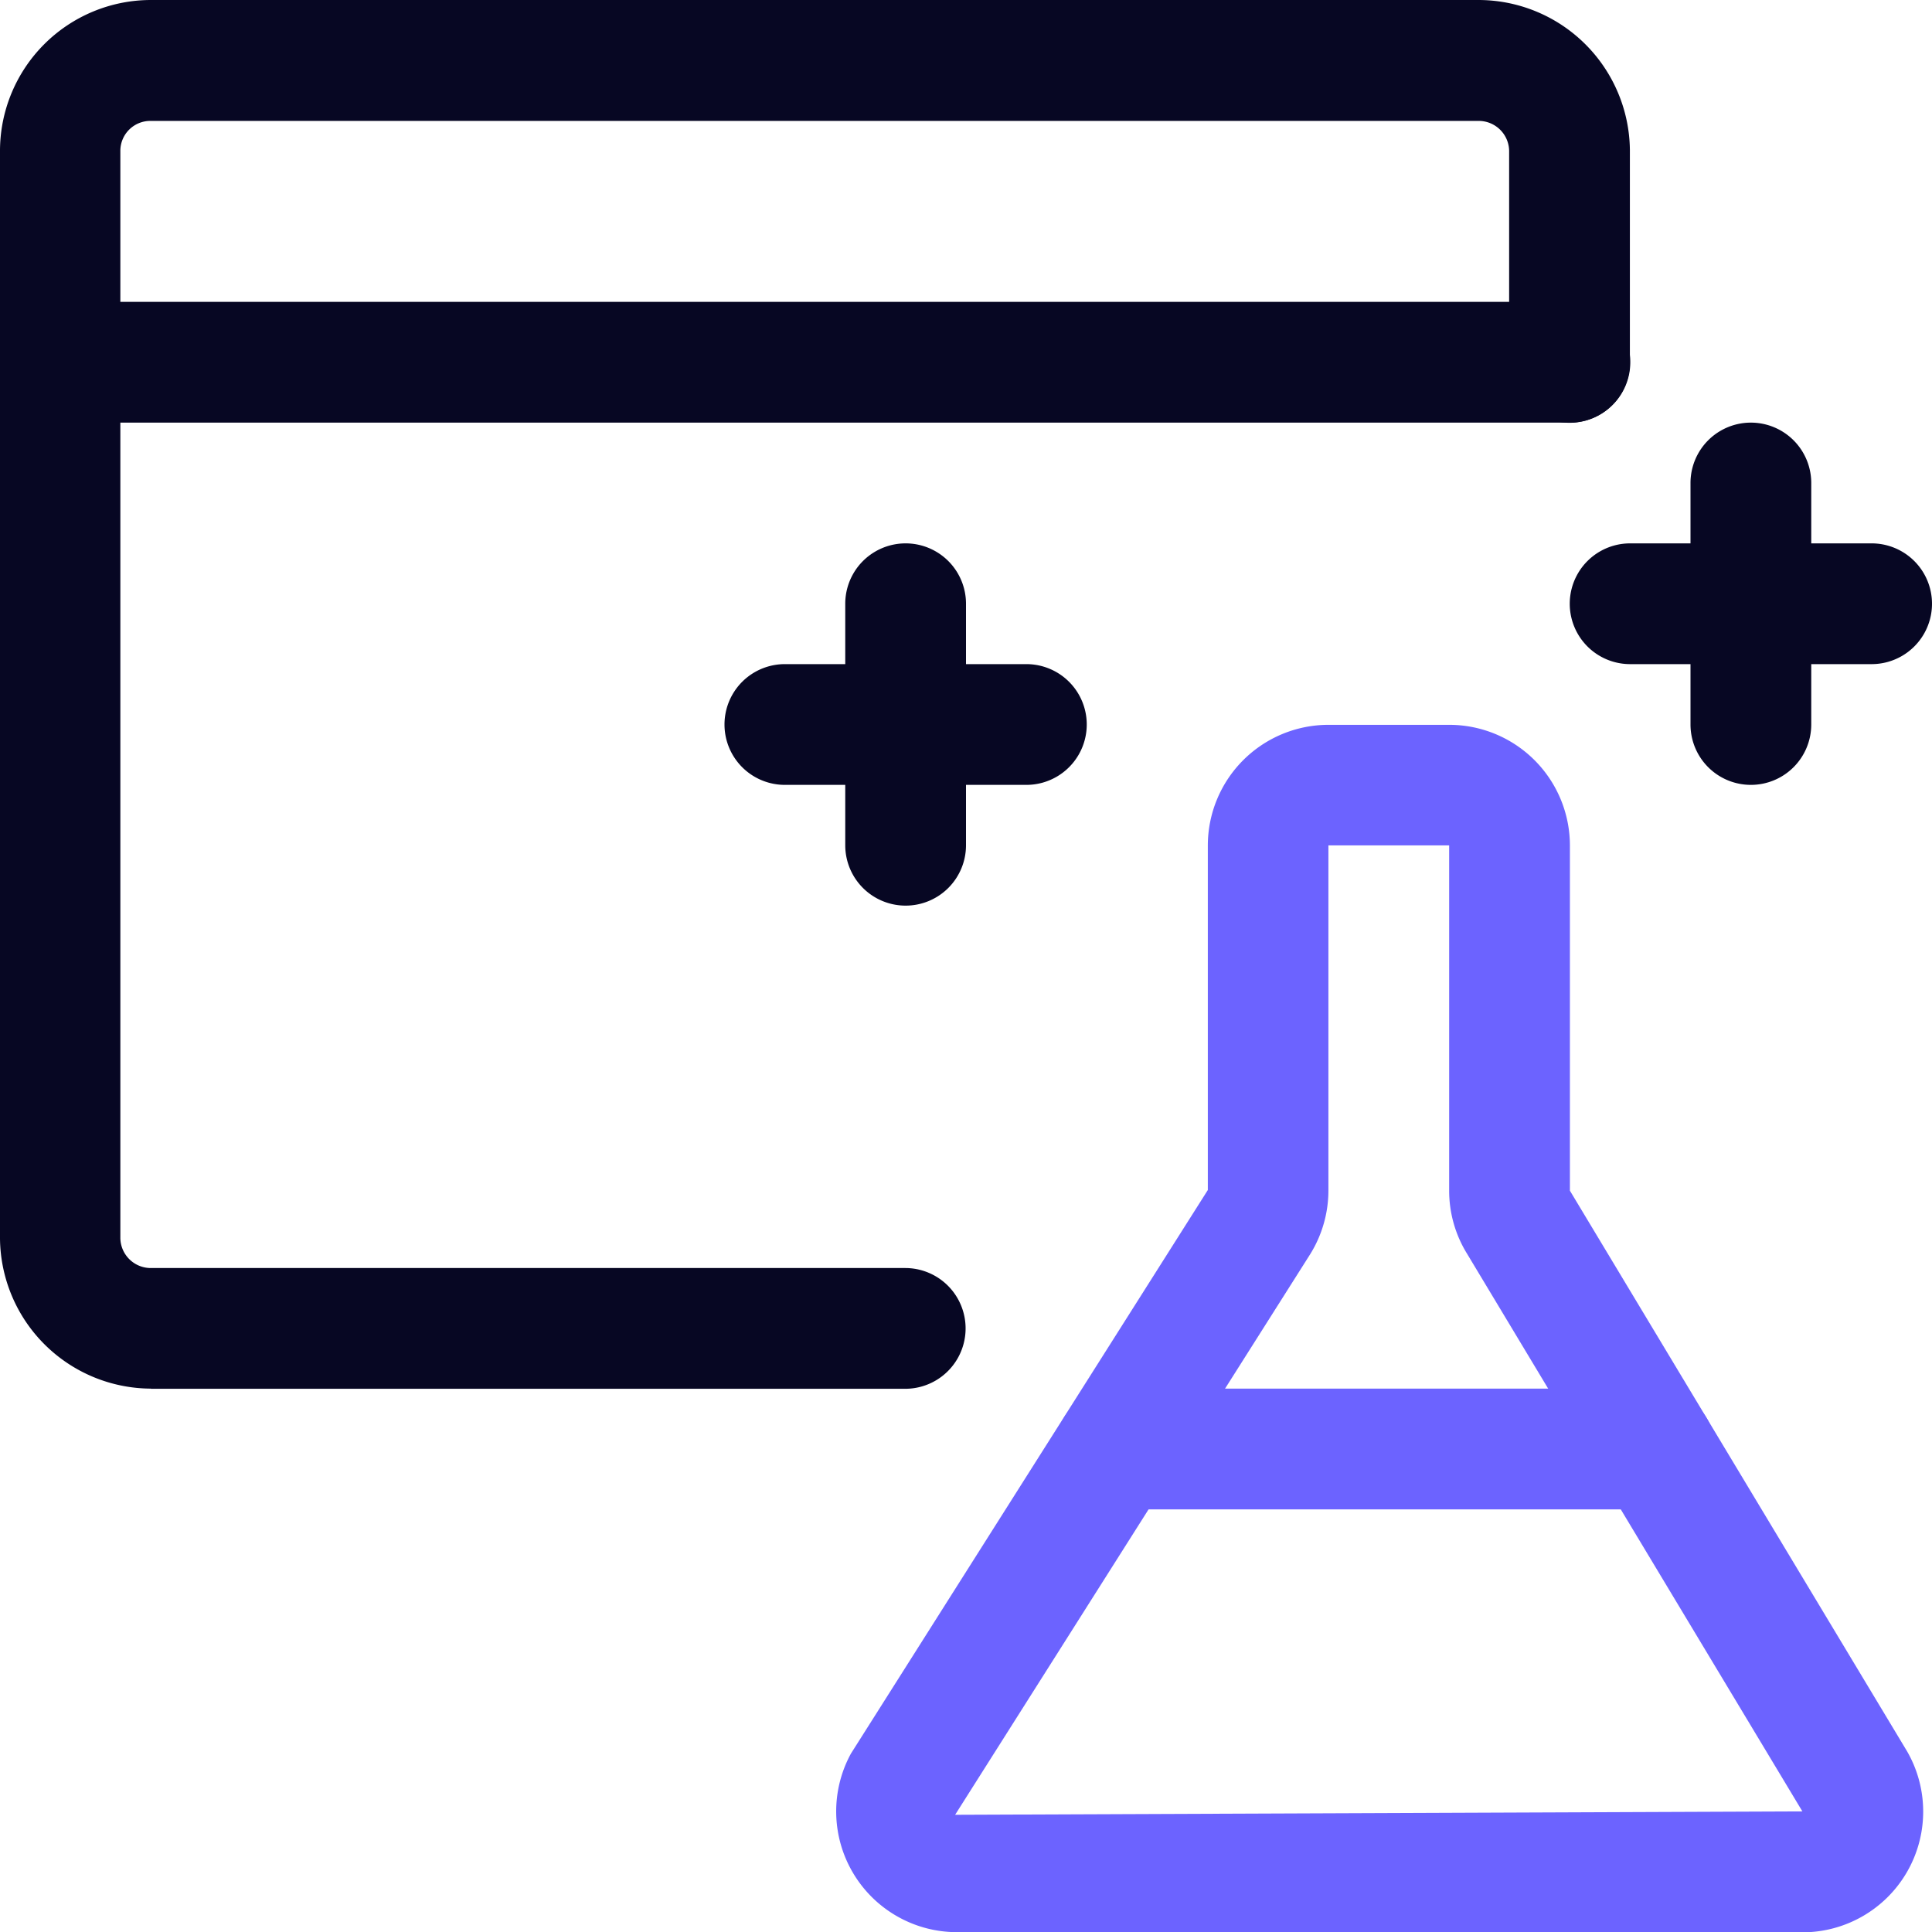 <?xml version="1.0" encoding="utf-8"?>
<svg id="Picto_expertise_Webanalyse_CRO_CRO" xmlns="http://www.w3.org/2000/svg" width="24" height="24" viewBox="0 0 24 24">
  <g id="Groupe_2568" data-name="Groupe 2568" transform="translate(-14 -14)">
    <path id="Tracé_7268" data-name="Tracé 7268" d="M349.875,1114.748a1.883,1.883,0,0,1-1.877-1.862V1099.36a1.876,1.876,0,0,1,1.871-1.862h16.5a1.883,1.883,0,0,1,1.876,1.861V1102a.75.75,0,0,1-1.5,0v-2.632a.378.378,0,0,0-.378-.368h-16.5a.372.372,0,0,0-.374.368v13.513a.378.378,0,0,0,.378.369h9.372a.75.75,0,0,1,0,1.5h-9.373Z" transform="translate(-333.998 -1083.498)" fill="#070723"/>
    <path id="Tracé_7269" data-name="Tracé 7269" d="M367.5,1102.748h-18.75a.75.75,0,1,1,0-1.5H367.5a.75.75,0,0,1,0,1.5Z" transform="translate(-333.998 -1083.498)" fill="#070723"/>
    <path id="Tracé_7270" data-name="Tracé 7270" d="M370.386,1121.5h-10.5a1.5,1.5,0,0,1-1.317-2.219l4.433-7,0-4.279a1.5,1.5,0,0,1,1.5-1.5H366a1.5,1.5,0,0,1,1.5,1.5v4.287l4.19,6.967.015.027a1.5,1.5,0,0,1-1.317,2.219ZM364.5,1108v4.287a1.5,1.5,0,0,1-.225.789l-4.412,6.966,10.525-.042-4.169-6.933a1.488,1.488,0,0,1-.219-.78V1108Z" transform="translate(-333.998 -1083.498)" fill="#6c63ff"/>
    <path id="Tracé_7271" data-name="Tracé 7271" d="M368.555,1116.248h-6.7a.75.75,0,1,1,0-1.5h6.7a.75.75,0,0,1,0,1.5Z" transform="translate(-333.998 -1083.498)" fill="#6c63ff"/>
    <path id="Tracé_7272" data-name="Tracé 7272" d="M369.748,1107.248a.75.75,0,0,1-.75-.75v-3a.75.75,0,0,1,1.5,0v3A.75.75,0,0,1,369.748,1107.248Z" transform="translate(-333.998 -1083.498)" fill="#070723"/>
    <path id="Tracé_7273" data-name="Tracé 7273" d="M371.248,1105.748h-3a.75.75,0,1,1,0-1.5h3a.75.75,0,0,1,0,1.5Z" transform="translate(-333.998 -1083.498)" fill="#070723"/>
    <path id="Tracé_7274" data-name="Tracé 7274" d="M359.248,1108.748a.75.75,0,0,1-.75-.75v-3a.75.75,0,0,1,1.5,0v3A.75.75,0,0,1,359.248,1108.748Z" transform="translate(-333.998 -1083.498)" fill="#070723"/>
    <path id="Tracé_7275" data-name="Tracé 7275" d="M360.748,1107.248h-3a.75.75,0,1,1,0-1.5h3a.75.75,0,0,1,0,1.5Z" transform="translate(-333.998 -1083.498)" fill="#070723"/>
  </g>
</svg>

